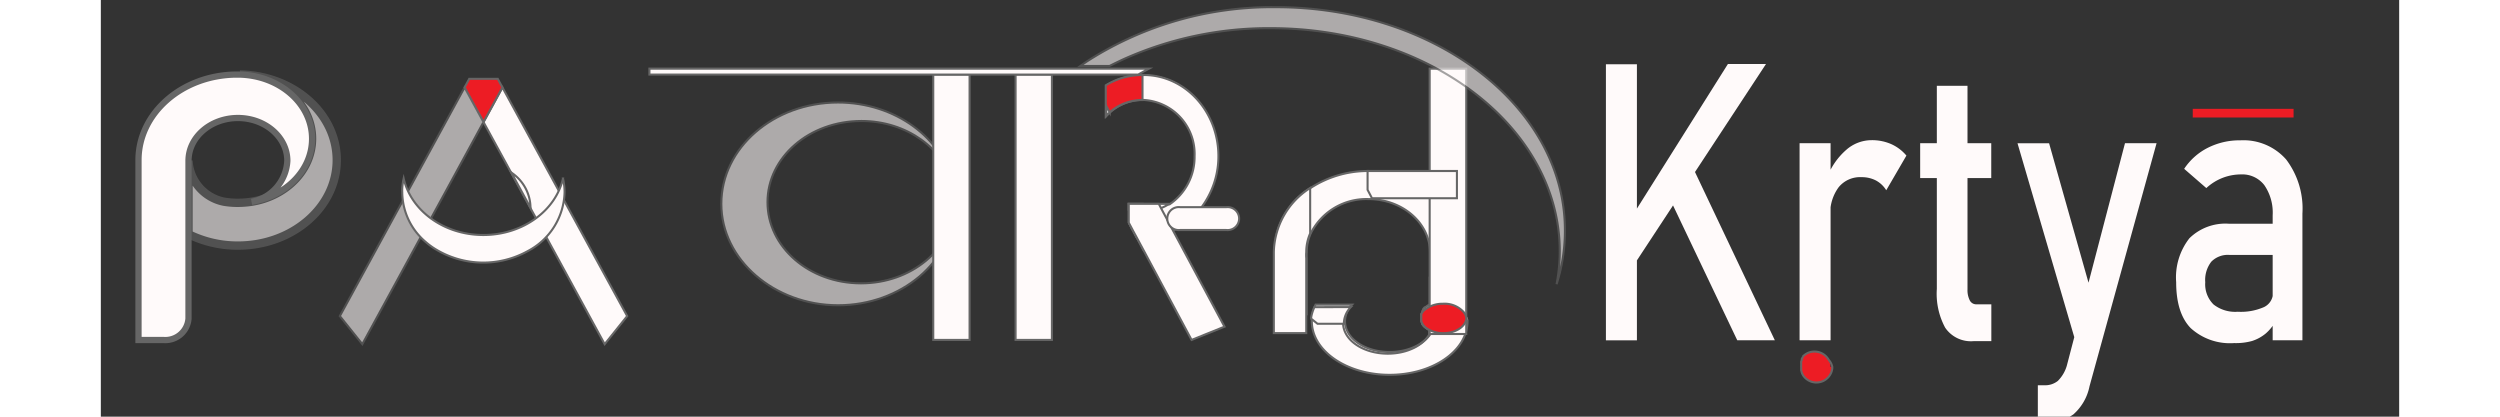<svg
     id="pa-vastukrtya"
     data-name="pa vastukrtya"
     xmlns="http://www.w3.org/2000/svg"
     xmlns:xlink="http://www.w3.org/1999/xlink"
     height="30"
     width="180"
     viewBox="0 39 275.8 50">
      <rect x="0" y="39" width="275.8" height="50" fill="#333333" stroke="none"/>
      <style>
            svg {
                  fill: snow;
            }
      </style>
      <defs>
            <style>
                  .cls-1,
                  .cls-5,
                  .cls-6,
                  .cls-7 {
                        fill: none;
                  }

                  .cls-2 {
                        clip-path: url(#clip-path);
                  }

                  .cls-3 {
                        opacity: 0.6;
                  }

                  .cls-4 {
                        clip-path: url(#clip-path-2);
                  }

                  .cls-5,
                  .cls-6,
                  .cls-7 {
                        stroke: #666666;
                        stroke-miterlimit: 10;
                  }

                  .cls-6 {
                        stroke-width: 0.75px;
                  }

                  .cls-7 {
                        stroke-width: 0.25px;
                  }

                  .cls-8 {
                        fill: #ed1c24;
                  }

                  .cls-9 {
                        clip-path: url(#clip-path-11);
                  }

                  .cls-10 {
                        clip-path: url(#clip-path-18);
                  }

                  .cls-11 {
                        clip-path: url(#clip-path-56);
                  }
            </style>
            <clipPath id="clip-path">
                  <rect class="cls-1" x="-83.73" y="-28.01" width="453.36" height="235.39" />
            </clipPath>
            <clipPath id="clip-path-2">
                  <rect class="cls-1" x="9.46" y="47.03" width="19.91" height="22.36" />
            </clipPath>
            <clipPath id="clip-path-11">
                  <rect class="cls-1" x="28.38" y="48.95" width="17.84" height="31.8" />
            </clipPath>
            <clipPath id="clip-path-18">
                  <rect class="cls-1" x="74.11" y="51.07" width="28.62" height="24.78" />
            </clipPath>
            <clipPath id="clip-path-56">
                  <rect class="cls-1" x="116.8" y="39.62" width="59.17" height="33.54" />
            </clipPath>
      </defs>
      <g class="cls-2">
            <g class="cls-3">
                  <g class="cls-4">
                        <path
                              d="M28.31,58.21c0,5.67-5.31,10.26-11.86,10.26a13.27,13.27,0,0,1-5.93-1.37V58.28a5.29,5.29,0,0,0,4.29,4.93,9.81,9.81,0,0,0,1.64.13,11.11,11.11,0,0,0,1.64-.13c4.13-.66,7.26-3.8,7.26-7.57,0-4.18-3.85-7.58-8.66-7.7,6.44.12,11.62,4.67,11.62,10.27" />
                  </g>
                  <g class="cls-4">
                        <path class="cls-5"
                              d="M28.31,58.21c0,5.67-5.31,10.26-11.86,10.26a13.27,13.27,0,0,1-5.93-1.37V58.28a5.29,5.29,0,0,0,4.29,4.93,9.81,9.81,0,0,0,1.64.13,11.11,11.11,0,0,0,1.64-.13c4.13-.66,7.26-3.8,7.26-7.57,0-4.18-3.85-7.58-8.66-7.7C23.13,48.06,28.31,52.61,28.31,58.21Z" />
                  </g>
            </g>
      </g>
      <g class="cls-2">
            <path
                  d="M25.35,55.65c0,3.77-3.13,6.9-7.26,7.57a5.29,5.29,0,0,0,4.29-4.93c0-2.83-2.66-5.13-5.93-5.13s-5.93,2.3-5.93,5.13V77.23a2.79,2.79,0,0,1-3,2.57h-3V58.21c0-5.6,5.18-10.15,11.62-10.26h.48c4.8.11,8.66,3.52,8.66,7.7" />
      </g>
      <g class="cls-2">
            <path class="cls-6"
                  d="M25.35,55.65c0,3.77-3.13,6.9-7.26,7.57a5.29,5.29,0,0,0,4.29-4.93c0-2.83-2.66-5.13-5.93-5.13s-5.93,2.3-5.93,5.13V77.23a2.79,2.79,0,0,1-3,2.57h-3V58.21c0-5.6,5.18-10.15,11.62-10.26h.48C21.49,48.06,25.35,51.47,25.35,55.65Z" />
      </g>
      <g class="cls-2">
            <polygon
                     points="63.16 76.93 60.46 80.3 53.7 67.9 51.56 63.98 50.48 62 49.26 59.76 45.92 53.65 48.19 49.49 63.16 76.93" />
      </g>
      <g class="cls-2">
            <polygon class="cls-7"
                     points="63.16 76.93 60.46 80.3 53.7 67.9 51.56 63.98 50.48 62 49.26 59.76 45.92 53.65 48.19 49.49 63.16 76.93" />
      </g>
      <g class="cls-2">
            <polygon class="cls-8" points="48.19 49.49 45.92 53.65 43.65 49.49 44.21 48.46 47.63 48.46 48.19 49.49" />
      </g>
      <g class="cls-2">
            <polygon class="cls-7" points="48.19 49.49 45.92 53.65 43.65 49.49 44.21 48.46 47.63 48.46 48.19 49.49" />
      </g>
      <g class="cls-2">
            <g class="cls-3">
                  <g class="cls-9">
                        <polygon
                                 points="45.92 53.65 43.01 58.99 41.48 61.8 39.47 65.48 39.47 65.48 37.96 68.24 31.38 80.3 28.68 76.93 43.65 49.49 45.92 53.65" />
                  </g>
                  <g class="cls-9">
                        <polygon class="cls-7"
                                 points="45.92 53.65 43.01 58.99 41.48 61.8 39.47 65.48 39.47 65.48 37.96 68.24 31.38 80.3 28.68 76.93 43.65 49.49 45.92 53.65" />
                  </g>
            </g>
      </g>
      <g class="cls-2">
            <path d="M51.56,63.93v0l-2.3-4.22a5.13,5.13,0,0,1,2.3,4.17" />
      </g>
      <g class="cls-2">
            <path class="cls-7" d="M51.56,63.93v0l-2.3-4.22A5.13,5.13,0,0,1,51.56,63.93Z" />
      </g>
      <g class="cls-2">
            <path
                  d="M36.17,62.08a3.85,3.85,0,0,1,0-.48,7.8,7.8,0,0,1,.17-1.18c.89,3.87,4.83,6.78,9.56,6.78s8.68-2.92,9.56-6.78a6.54,6.54,0,0,1,.13.75,6.8,6.8,0,0,1,.06.9,8.21,8.21,0,0,1-4.4,7.05,11,11,0,0,1-11.12-.24h0A8.55,8.55,0,0,1,39,68.05a7.89,7.89,0,0,1-2.86-6" />
      </g>
      <g class="cls-2">
            <path class="cls-7"
                  d="M36.17,62.08a3.85,3.85,0,0,1,0-.48,7.8,7.8,0,0,1,.17-1.18c.89,3.87,4.83,6.78,9.56,6.78s8.68-2.92,9.56-6.78a6.54,6.54,0,0,1,.13.75,6.8,6.8,0,0,1,.06.9,8.21,8.21,0,0,1-4.4,7.05,11,11,0,0,1-11.12-.24h0A8.55,8.55,0,0,1,39,68.05,7.89,7.89,0,0,1,36.17,62.08Z" />
      </g>
      <g class="cls-2">
            <g class="cls-3">
                  <g class="cls-10">
                        <path
                              d="M102.46,63.78c-.19,6.58-6.4,11.85-14,11.85s-14-5.44-14-12.17,6.29-12.16,14-12.16c6.91,0,12.65,4.32,13.82,10-1-4.43-5.58-7.78-11-7.78C85,53.52,80,57.88,80,63.26S85,73,91.22,73c6,0,10.94-4.08,11.24-9.21" />
                  </g>
                  <g class="cls-10">
                        <path class="cls-7"
                              d="M102.46,63.78c-.19,6.58-6.4,11.85-14,11.85s-14-5.44-14-12.17,6.29-12.16,14-12.16c6.91,0,12.65,4.32,13.82,10-1-4.43-5.58-7.78-11-7.78C85,53.52,80,57.88,80,63.26S85,73,91.22,73C97.24,73,102.16,68.91,102.46,63.78Z" />
                  </g>
            </g>
      </g>
      <g class="cls-2">
            <path d="M102.47,63.27v.12a11.31,11.31,0,0,0-.07-1.17,7.41,7.41,0,0,1,.07,1.05" />
      </g>
      <g class="cls-2">
            <path class="cls-7" d="M102.47,63.27v.12a11.31,11.31,0,0,0-.07-1.17A7.41,7.41,0,0,1,102.47,63.27Z" />
      </g>
      <g class="cls-2">
            <path
                  d="M163.83,77.34h0a4.29,4.29,0,0,0-.27-1.11,6,6,0,0,0-1.63-2.31,9.09,9.09,0,0,0-2.47-1.54v3.16a2.27,2.27,0,0,0-.45.28l0,0-.08.06h0l-.06,0a.86.86,0,0,0-.13.14l-.06.07,0,.07a.86.86,0,0,0-.1.16.37.37,0,0,0,0,.11s0,0,0,0,0,0,0,0a.75.75,0,0,0,0,.16v0a0,0,0,0,1,0,0,.51.51,0,0,0,0,.13h0a1,1,0,0,0,0,.17.49.49,0,0,0,0,.12.59.59,0,0,0,0,.13.38.38,0,0,0,0,.1,2.09,2.09,0,0,0,.08.23l.09.17h0l.16.21s0,0,0,0,0,0,0,0l.12.12.1.08a2,2,0,0,0,.48.3v.44h.11c-.74,1.43-2.73,2.45-5.06,2.45-3,0-5.36-1.65-5.36-3.68h0a2.9,2.9,0,0,1,.84-2h-4.37a4.48,4.48,0,0,0-.39,1.24,4.56,4.56,0,0,0-.06.75c0,3.55,4.18,6.43,9.34,6.43,4.54,0,8.33-2.23,9.17-5.19a4.7,4.7,0,0,0,.17-1.24c0-.18,0-.35,0-.51" />
      </g>
      <g class="cls-2">
            <path class="cls-7"
                  d="M163.83,77.34h0a4.29,4.29,0,0,0-.27-1.11,6,6,0,0,0-1.63-2.31,9.09,9.09,0,0,0-2.47-1.54v3.16a2.27,2.27,0,0,0-.45.28l0,0-.08.06h0l-.06,0a.86.86,0,0,0-.13.14l-.06.07,0,.07a.86.86,0,0,0-.1.16.37.37,0,0,0,0,.11s0,0,0,0,0,0,0,0a.75.75,0,0,0,0,.16v0a0,0,0,0,1,0,0,.51.51,0,0,0,0,.13h0a1,1,0,0,0,0,.17.49.49,0,0,0,0,.12.59.59,0,0,0,0,.13.38.38,0,0,0,0,.1,2.09,2.09,0,0,0,.08.23l.09.17h0l.16.21s0,0,0,0,0,0,0,0l.12.12.1.08a2,2,0,0,0,.48.3v.44h.11c-.74,1.43-2.73,2.45-5.06,2.45-3,0-5.36-1.65-5.36-3.68h0a2.9,2.9,0,0,1,.84-2h-4.37a4.48,4.48,0,0,0-.39,1.24,4.56,4.56,0,0,0-.06.75c0,3.55,4.18,6.43,9.34,6.43,4.54,0,8.33-2.23,9.17-5.19a4.7,4.7,0,0,0,.17-1.24C163.85,77.67,163.84,77.5,163.83,77.34Z" />
      </g>
      <g class="cls-2">
            <path class="cls-7"
                  d="M158.53,77.84a1.46,1.46,0,0,0,.16.21l0,0s0,0,0,0l.12.12a.39.39,0,0,0,.1.08,2.8,2.8,0,0,0,.48.3v.44h.11c-.74,1.43-2.73,2.45-5.06,2.45-3,0-5.36-1.65-5.37-3.68" />
      </g>
      <g class="cls-2">
            <path
                  d="M159.87,77.83h0a2.76,2.76,0,0,1-.16.91,2.41,2.41,0,0,1-.15.33h-.1v-.44a2.8,2.8,0,0,1-.48-.3l-.1-.08-.12-.12s0,0,0,0l0,0a1.37,1.37,0,0,1-.15-.21,0,0,0,0,0,0,0,.7.7,0,0,1-.09-.17,1.55,1.55,0,0,1-.08-.23l0-.1s0-.09,0-.13,0-.08,0-.12a.91.91,0,0,1,0-.17h0s0-.09,0-.13a0,0,0,0,1,0,0s0,0,0,0a1.42,1.42,0,0,1,0-.16s0,0,0,0,0,0,0,0a.3.3,0,0,1,.06-.11,1.4,1.4,0,0,1,.1-.16l.05-.07.06-.07.13-.14.06,0h0l.07-.06,0,0,0,0a2.83,2.83,0,0,1,.42.56l.07.12a2.71,2.71,0,0,1,.35,1.31" />
      </g>
      <g class="cls-2">
            <path class="cls-7"
                  d="M159.87,77.83h0a2.76,2.76,0,0,1-.16.91,2.41,2.41,0,0,1-.15.33h-.1v-.44a2.8,2.8,0,0,1-.48-.3l-.1-.08-.12-.12s0,0,0,0l0,0a1.37,1.37,0,0,1-.15-.21,0,0,0,0,0,0,0,.7.7,0,0,1-.09-.17,1.55,1.55,0,0,1-.08-.23l0-.1s0-.09,0-.13,0-.08,0-.12a.91.91,0,0,1,0-.17h0s0-.09,0-.13a0,0,0,0,1,0,0s0,0,0,0a1.42,1.42,0,0,1,0-.16s0,0,0,0,0,0,0,0a.3.3,0,0,1,.06-.11,1.4,1.4,0,0,1,.1-.16l.05-.07.06-.07.13-.14.06,0h0l.07-.06,0,0,0,0a2.83,2.83,0,0,1,.42.56l.07.12A2.71,2.71,0,0,1,159.87,77.83Z" />
      </g>
      <g class="cls-2">
            <path
                  d="M160.38,62.71a9.73,9.73,0,0,0-.92-.78,12.61,12.61,0,0,0-14.29-.37,9,9,0,0,0-.47,15.07V70h0a5.52,5.52,0,0,1,0-.71,5.58,5.58,0,0,1,.51-2.33,7.47,7.47,0,0,1,6.89-4.07c4.09,0,7.4,2.87,7.4,6.4v7.33l.07-.06a8.7,8.7,0,0,0,.8-.68s0,0,.05,0c.21-.2.41-.41.6-.62a9.67,9.67,0,0,0,.95-1.26,8.68,8.68,0,0,0,1.38-4.67,9,9,0,0,0-2.92-6.54" />
      </g>
      <g class="cls-2">
            <path class="cls-7"
                  d="M160.38,62.71a9.73,9.73,0,0,0-.92-.78,12.61,12.61,0,0,0-14.29-.37,9,9,0,0,0-.47,15.07V70h0a5.52,5.52,0,0,1,0-.71,5.58,5.58,0,0,1,.51-2.33,7.47,7.47,0,0,1,6.89-4.07c4.09,0,7.4,2.87,7.4,6.4v7.33l.07-.06a8.7,8.7,0,0,0,.8-.68s0,0,.05,0c.21-.2.41-.41.6-.62a9.67,9.67,0,0,0,.95-1.26,8.68,8.68,0,0,0,1.38-4.67A9,9,0,0,0,160.38,62.71Z" />
      </g>
      <g class="cls-2">
            <path
                  d="M125.13,48H125a8.34,8.34,0,0,0-4.36,1.3v3.64c.13-.14.27-.28.41-.41a5.9,5.9,0,0,1,4-1.54,6.49,6.49,0,0,1,6.2,6.75,6.88,6.88,0,0,1-3,5.78h-4.86v2.26l.53,1,.35.66a6.51,6.51,0,0,0,.77,0h.12a8.37,8.37,0,0,0,3.35-.7l.17-.08a9.16,9.16,0,0,0,3.68-3.18,10.23,10.23,0,0,0,1.75-5.78c0-5.38-4-9.74-8.94-9.74" />
      </g>
      <g class="cls-2">
            <path class="cls-7"
                  d="M125.13,48H125a8.34,8.34,0,0,0-4.36,1.3v3.64c.13-.14.27-.28.41-.41a5.9,5.9,0,0,1,4-1.54,6.49,6.49,0,0,1,6.2,6.75,6.88,6.88,0,0,1-3,5.78h-4.86v2.26l.53,1,.35.66a6.51,6.51,0,0,0,.77,0h.12a8.37,8.37,0,0,0,3.35-.7l.17-.08a9.16,9.16,0,0,0,3.68-3.18,10.23,10.23,0,0,0,1.75-5.78C134.08,52.31,130.07,48,125.13,48Z" />
      </g>
      <g class="cls-2">
            <path d="M128.21,63.46a5.42,5.42,0,0,1-1,.52,5.67,5.67,0,0,1-3.88.2v-.72Z" />
      </g>
      <g class="cls-2">
            <path class="cls-7" d="M128.21,63.46a5.42,5.42,0,0,1-1,.52,5.67,5.67,0,0,1-3.88.2v-.72Z" />
      </g>
      <g class="cls-2">
            <rect x="99.89" y="47.95" width="4.36" height="31.84" />
      </g>
      <g class="cls-2">
            <rect class="cls-7" x="99.89" y="47.95" width="4.36" height="31.84" />
      </g>
      <g class="cls-2">
            <rect x="109.77" y="47.95" width="4.36" height="31.84" />
      </g>
      <g class="cls-2">
            <rect class="cls-7" x="109.77" y="47.95" width="4.36" height="31.84" />
      </g>
      <g class="cls-2">
            <path
                  d="M145.16,66.92a5.59,5.59,0,0,0-.51,2.34,4.17,4.17,0,0,0,0,.71h0v9h-3.89V69.26a9.34,9.34,0,0,1,4.36-7.7v5.36Z" />
      </g>
      <g class="cls-2">
            <path class="cls-7"
                  d="M145.16,66.92a5.59,5.59,0,0,0-.51,2.34,4.17,4.17,0,0,0,0,.71h0v9h-3.89V69.26a9.34,9.34,0,0,1,4.36-7.7v5.36Z" />
      </g>
      <g class="cls-2">
            <rect x="159.46" y="47.24" width="4.39" height="31.84" />
      </g>
      <g class="cls-2">
            <rect class="cls-7" x="159.46" y="47.24" width="4.39" height="31.84" />
      </g>
      <g class="cls-2">
            <path class="cls-8" d="M125,48v3a5.9,5.9,0,0,0-4,1.54c-.14.13-.28.26-.41.4V49.24A8.4,8.4,0,0,1,125,48" />
      </g>
      <g class="cls-2">
            <path class="cls-7" d="M125,48v3a5.9,5.9,0,0,0-4,1.54c-.14.13-.28.26-.41.4V49.24A8.4,8.4,0,0,1,125,48Z" />
      </g>
      <g class="cls-2">
            <polygon
                     points="125.01 63.46 125.01 68.81 124.24 67.38 123.89 66.72 123.35 65.72 123.35 63.46 125.01 63.46" />
      </g>
      <g class="cls-2">
            <polygon class="cls-7"
                     points="125.01 63.46 125.01 68.81 124.24 67.38 123.89 66.72 123.35 65.72 123.35 63.46 125.01 63.46" />
      </g>
      <g class="cls-2">
            <path d="M150,75.85a2.92,2.92,0,0,0-.84,2H146l-.76-.61v-.14a4.58,4.58,0,0,1,.39-1.24Z" />
      </g>
      <g class="cls-2">
            <path class="cls-7" d="M150,75.85a2.92,2.92,0,0,0-.84,2H146l-.76-.61v-.14a4.58,4.58,0,0,1,.39-1.24Z" />
      </g>
      <g class="cls-2">
            <polygon points="162.73 59.52 162.73 62.79 152.54 62.79 152.01 61.78 152.01 59.52 162.73 59.52" />
      </g>
      <g class="cls-2">
            <polygon class="cls-7"
                     points="162.73 59.52 162.73 62.79 152.54 62.79 152.01 61.78 152.01 59.52 162.73 59.52" />
      </g>
      <g class="cls-2">
            <path d="M120.65,51.71l.41.77a5.29,5.29,0,0,0-.41.41Z" />
      </g>
      <g class="cls-2">
            <path class="cls-7" d="M120.65,51.71l.41.77a5.29,5.29,0,0,0-.41.41Z" />
      </g>
      <g class="cls-2">
            <polygon
                     points="134.84 78.2 130.89 79.79 125.01 68.81 124.24 67.38 123.88 66.72 123.35 65.72 123.35 63.46 126.95 63.46 127.23 63.99 128.65 66.64 128.69 66.72 134.84 78.2" />
      </g>
      <g class="cls-2">
            <polygon class="cls-7"
                     points="134.84 78.2 130.89 79.79 125.01 68.81 124.24 67.38 123.88 66.72 123.35 65.72 123.35 63.46 126.95 63.46 127.23 63.99 128.65 66.64 128.69 66.72 134.84 78.2" />
      </g>
      <g class="cls-2">
            <path class="cls-8"
                  d="M163.85,77.08a1,1,0,0,1,0,.25h0c-.18.93-1.34,1.65-2.75,1.65a3.75,3.75,0,0,1-1.37-.25l-.25-.11a2.8,2.8,0,0,1-.48-.3l-.1-.08-.12-.12,0,0,0,0a1.37,1.37,0,0,1-.15-.21,0,0,0,0,0,0,0,.56.56,0,0,1-.09-.17,1.55,1.55,0,0,1-.08-.23l0-.1s0-.08,0-.13,0-.08,0-.12a.91.91,0,0,1,0-.17h0s0-.09,0-.13a0,0,0,0,1,0,0s0,0,0,0a1.42,1.42,0,0,1,0-.16s0,0,0,0h0a.3.3,0,0,1,.06-.11,1.4,1.4,0,0,1,.1-.16l.05-.07.06-.07.13-.14.06,0h0l.07-.06,0,0a2.6,2.6,0,0,1,.45-.28,3.48,3.48,0,0,1,1.52-.36h.1a3.08,3.08,0,0,1,2.48,1,1.38,1.38,0,0,1,.31.86" />
      </g>
      <g class="cls-2">
            <path class="cls-7"
                  d="M163.85,77.08a1,1,0,0,1,0,.25h0c-.18.93-1.34,1.65-2.75,1.65a3.75,3.75,0,0,1-1.37-.25l-.25-.11a2.8,2.8,0,0,1-.48-.3l-.1-.08-.12-.12,0,0,0,0a1.37,1.37,0,0,1-.15-.21,0,0,0,0,0,0,0,.56.56,0,0,1-.09-.17,1.55,1.55,0,0,1-.08-.23l0-.1s0-.08,0-.13,0-.08,0-.12a.91.91,0,0,1,0-.17h0s0-.09,0-.13a0,0,0,0,1,0,0s0,0,0,0a1.42,1.42,0,0,1,0-.16s0,0,0,0h0a.3.3,0,0,1,.06-.11,1.4,1.4,0,0,1,.1-.16l.05-.07.06-.07.13-.14.06,0h0l.07-.06,0,0a2.6,2.6,0,0,1,.45-.28,3.48,3.48,0,0,1,1.52-.36h.1a3.08,3.08,0,0,1,2.48,1A1.38,1.38,0,0,1,163.85,77.08Z" />
      </g>
      <g class="cls-2">
            <g class="cls-3">
                  <g class="cls-11">
                        <path
                              d="M174.69,73.1a20.74,20.74,0,0,0,.38-3.95c0-14.79-15.53-26.77-34.69-26.77a42.49,42.49,0,0,0-17.67,3.73c-.56.26-1.12.53-1.67.81h-3.5q.58-.42,1.2-.81A41.17,41.17,0,0,1,141,39.86c19.16,0,34.69,12,34.69,26.78a20.94,20.94,0,0,1-1,6.46" />
                  </g>
                  <g class="cls-11">
                        <path class="cls-7"
                              d="M174.69,73.1a20.74,20.74,0,0,0,.38-3.95c0-14.79-15.53-26.77-34.69-26.77a42.49,42.49,0,0,0-17.67,3.73c-.56.26-1.12.53-1.67.81h-3.5q.58-.42,1.2-.81A41.17,41.17,0,0,1,141,39.86c19.16,0,34.69,12,34.69,26.78A20.94,20.94,0,0,1,174.69,73.1Z" />
                  </g>
            </g>
      </g>
      <g class="cls-2">
            <path d="M125.78,47.24c-.44.23-.88.46-1.3.71H65.83v-.71Z" />
      </g>
      <g class="cls-2">
            <path class="cls-7" d="M125.78,47.24c-.44.23-.88.46-1.3.71H65.83v-.71Z" />
      </g>
      <path
            d="M180.61,79.83V46.71h3.72V79.84h-3.72ZM183,72.27l.55-7,11.7-18.59h4.57Zm13.37,7.56-8.42-17.68,2.93-3.39,10,21.07Z" />
      <path
            d="M203.85,79.83V56.18h3.72V79.83Zm10.4-18A3.3,3.3,0,0,0,213,60.65a3.71,3.71,0,0,0-1.73-.39,3.31,3.31,0,0,0-2.74,1.22,5.27,5.27,0,0,0-1,3.38l-.38-4.56A8.31,8.31,0,0,1,209.43,57a4.62,4.62,0,0,1,3.07-1.18,5.72,5.72,0,0,1,2.34.47,5.1,5.1,0,0,1,1.83,1.38Z" />
      <path
            d="M218.32,60.37V56.18h8.53v4.19Zm6.38,19.57a3.73,3.73,0,0,1-3.38-1.62,8.56,8.56,0,0,1-1-4.65V49.3H224V73.72a2.71,2.71,0,0,0,.27,1.32.87.87,0,0,0,.8.48h1.79v4.42Z" />
      <path
            d="M237.49,81.77,230,56.19h3.79l5.81,20.55Zm5.41-25.59h3.79l-8.05,29.18a6.06,6.06,0,0,1-1.95,3.38,5.77,5.77,0,0,1-3.5,1h-.75V85.23h.75a2.45,2.45,0,0,0,1.65-.52,4.27,4.27,0,0,0,1.07-1.8Z" />
      <path
            d="M256,80.17a7,7,0,0,1-5.22-1.8q-1.74-1.8-1.74-5.51a7.6,7.6,0,0,1,1.59-5.27,6.17,6.17,0,0,1,4.78-1.74h5.38l.25,3.74h-5.61a2.78,2.78,0,0,0-2.17.81,3.57,3.57,0,0,0-.73,2.47,3.4,3.4,0,0,0,1,2.67,4.21,4.21,0,0,0,2.9.87,6.87,6.87,0,0,0,3.17-.57,1.9,1.9,0,0,0,1.06-1.78l.38,3.33A5.12,5.12,0,0,1,259.81,79a4.87,4.87,0,0,1-1.67.92A7.29,7.29,0,0,1,256,80.17Zm4.62-.34v-15a5.8,5.8,0,0,0-1-3.61,3.34,3.34,0,0,0-2.82-1.29,6.11,6.11,0,0,0-4.14,1.64L250,59.26a7.4,7.4,0,0,1,2.83-2.52,8.43,8.43,0,0,1,3.91-.9,6.82,6.82,0,0,1,5.5,2.3,9.75,9.75,0,0,1,1.95,6.49v15.2Z" />
      <g class="cls-2">
            <path class="cls-8"
                  d="M207.77,83a2,2,0,0,1,0,.25h0a1.92,1.92,0,0,1-1.9,1.65,1.9,1.9,0,0,1-.95-.25l-.17-.11a1.9,1.9,0,0,1-.33-.3l-.07-.08-.08-.12,0,0,0,0a2.12,2.12,0,0,1-.11-.21h0a.85.85,0,0,1-.06-.17l-.06-.23s0-.07,0-.1,0-.08,0-.13V83a.91.91,0,0,1,0-.17h0s0-.09,0-.13v-.05a1.24,1.24,0,0,1,0-.16s0,0,0,0h0a.49.49,0,0,1,0-.11,1.11,1.11,0,0,1,.07-.16.25.25,0,0,1,0-.07l0-.07.09-.14,0-.05h0l0-.06,0,0a1.64,1.64,0,0,1,.31-.28,1.85,1.85,0,0,1,1.05-.36h.07a1.94,1.94,0,0,1,1.72,1,1.79,1.79,0,0,1,.21.86" />
      </g>
      <g class="cls-2">
            <path class="cls-7"
                  d="M207.77,83a2,2,0,0,1,0,.25h0a1.92,1.92,0,0,1-1.9,1.65,1.9,1.9,0,0,1-.95-.25l-.17-.11a1.9,1.9,0,0,1-.33-.3l-.07-.08-.08-.12,0,0,0,0a2.12,2.12,0,0,1-.11-.21h0a.85.85,0,0,1-.06-.17l-.06-.23s0-.07,0-.1,0-.08,0-.13V83a.91.91,0,0,1,0-.17h0s0-.09,0-.13v-.05a1.24,1.24,0,0,1,0-.16s0,0,0,0h0a.49.49,0,0,1,0-.11,1.11,1.11,0,0,1,.07-.16.25.25,0,0,1,0-.07l0-.07.09-.14,0-.05h0l0-.06,0,0a1.64,1.64,0,0,1,.31-.28,1.85,1.85,0,0,1,1.05-.36h.07a1.94,1.94,0,0,1,1.72,1A1.79,1.79,0,0,1,207.77,83Z" />
      </g>
      <g class="cls-2">
            <rect class="cls-8" x="251.03" y="52.06" width="12.1" height="1.04" />
      </g>
      <g class="cls-2">
            <path d="M135.05,66.6h-5.53a1.38,1.38,0,1,1,0-2.74h5.53a1.38,1.38,0,1,1,0,2.74" />
      </g>
      <g class="cls-2">
            <path class="cls-7" d="M135.05,66.6h-5.53a1.38,1.38,0,1,1,0-2.74h5.53a1.38,1.38,0,1,1,0,2.74Z" />
      </g>
      <path class="cls-8" d="M12.73,94.83v11.52H10.86V94.83Z" />
      <path
            d="M15.84,106.35V98.13h1.87v8.22Zm5.76,0v-5a1.73,1.73,0,0,0-.52-1.35,2.07,2.07,0,0,0-1.47-.48,2.12,2.12,0,0,0-1.41.42,1.46,1.46,0,0,0-.5,1.18l-.19-1.58A3.07,3.07,0,0,1,20.23,98a3.14,3.14,0,0,1,2.39.88,3.44,3.44,0,0,1,.85,2.48v5H21.6Z" />
      <path
            d="M26.31,106.35V98.13h1.87v8.22Zm5.77,0v-5a1.73,1.73,0,0,0-.52-1.35,2.07,2.07,0,0,0-1.47-.48,2.12,2.12,0,0,0-1.41.42,1.46,1.46,0,0,0-.5,1.18L28,99.56A3.07,3.07,0,0,1,30.71,98a3.14,3.14,0,0,1,2.39.88,3.44,3.44,0,0,1,.85,2.48v5H32.08Z" />
      <path
            d="M40.42,106.46a4.11,4.11,0,0,1-2.89-.94,3.43,3.43,0,0,1-1-2.64v-1.34a3.3,3.3,0,0,1,1-2.61A4.15,4.15,0,0,1,40.42,98a4.13,4.13,0,0,1,2.89.93,3.36,3.36,0,0,1,1,2.61v1.36a3.37,3.37,0,0,1-1,2.63A4.13,4.13,0,0,1,40.42,106.46Zm0-1.53a2.1,2.1,0,0,0,1.52-.53,2,2,0,0,0,.54-1.49v-1.36a2,2,0,0,0-.54-1.48,2.47,2.47,0,0,0-3,0,2,2,0,0,0-.54,1.48v1.36a2,2,0,0,0,.54,1.49A2.09,2.09,0,0,0,40.42,104.93Z" />
      <path d="M49.91,104l2.33-5.87h1.95l-3.57,8.22H49.2l-3.57-8.22h1.95Z" />
      <path
            d="M59.05,106.46a4.46,4.46,0,0,1-2.62-.63,2.21,2.21,0,0,1-.87-1.92,2.15,2.15,0,0,1,.8-1.83,4,4,0,0,1,2.4-.61h2.7l.13,1.3H58.77a1.75,1.75,0,0,0-1.09.28,1,1,0,0,0-.37.86,1,1,0,0,0,.49.93,2.82,2.82,0,0,0,1.46.3,4.83,4.83,0,0,0,1.59-.2c.35-.13.53-.34.53-.62l.19,1.16A2.29,2.29,0,0,1,61,106a2.88,2.88,0,0,1-.84.32A5,5,0,0,1,59.05,106.46Zm2.33-.11v-5.21a1.58,1.58,0,0,0-.5-1.25,2,2,0,0,0-1.41-.45,4.11,4.11,0,0,0-1.1.15,3.76,3.76,0,0,0-1,.42L56,99.2a3.54,3.54,0,0,1,1.42-.88,5.8,5.8,0,0,1,2-.31,4.26,4.26,0,0,1,2.76.8,2.76,2.76,0,0,1,1,2.26v5.28Z" />
      <path
            d="M65.26,99.58V98.12h4.28v1.46Zm3.21,6.81a1.94,1.94,0,0,1-2.23-2.18V95.73h1.87v8.49a.7.7,0,0,0,.14.46.5.5,0,0,0,.4.17h.9v1.54Z" />
      <path d="M72.11,96.44V94.82H74v1.62Zm0,9.91V98.13H74v8.22Z" />
      <path
            d="M80.46,106.46a4.11,4.11,0,0,1-2.89-.94,3.43,3.43,0,0,1-1-2.64v-1.34a3.3,3.3,0,0,1,1-2.61,5,5,0,0,1,5.78,0,3.36,3.36,0,0,1,1,2.61v1.36a3.37,3.37,0,0,1-1,2.63A4.15,4.15,0,0,1,80.46,106.46Zm0-1.53A2.1,2.1,0,0,0,82,104.4a2,2,0,0,0,.54-1.49v-1.36a2,2,0,0,0-.54-1.48,2.47,2.47,0,0,0-3,0,2,2,0,0,0-.54,1.48v1.36A2,2,0,0,0,79,104.4,2.07,2.07,0,0,0,80.46,104.93Z" />
      <path
            d="M87,106.35V98.13H88.9v8.22Zm5.77,0v-5a1.73,1.73,0,0,0-.52-1.35,2.07,2.07,0,0,0-1.47-.48,2.12,2.12,0,0,0-1.41.42,1.46,1.46,0,0,0-.5,1.18l-.19-1.58A3.07,3.07,0,0,1,91.43,98a3.14,3.14,0,0,1,2.39.88,3.44,3.44,0,0,1,.85,2.48v5H92.8Z" />
      <path d="M97.18,109v-4.33h2v2.57Z" />
      <path class="cls-8"
            d="M111.34,106.46a5.25,5.25,0,0,1-2.44-.54,3.92,3.92,0,0,1-1.62-1.5,4.37,4.37,0,0,1-.58-2.26V99a4.31,4.31,0,0,1,.58-2.27,3.86,3.86,0,0,1,1.62-1.5,5.38,5.38,0,0,1,2.44-.53,5,5,0,0,1,2.11.43,4.36,4.36,0,0,1,1.6,1.2,4.09,4.09,0,0,1,.87,1.8H114a2.47,2.47,0,0,0-.58-1,2.91,2.91,0,0,0-1-.65,3,3,0,0,0-1.14-.23,2.64,2.64,0,0,0-2,.75,2.68,2.68,0,0,0-.75,2v3.16a2.56,2.56,0,0,0,2.72,2.71,3.12,3.12,0,0,0,1.64-.47,2.31,2.31,0,0,0,1-1.37h1.91a4.11,4.11,0,0,1-.88,1.8,4.56,4.56,0,0,1-1.6,1.2A4.91,4.91,0,0,1,111.34,106.46Z" />
      <path
            d="M118.41,106.35V98.13h1.87v8.22Zm5.22-6.28a1.66,1.66,0,0,0-.62-.4,2.57,2.57,0,0,0-.87-.13,2.07,2.07,0,0,0-1.38.42,1.46,1.46,0,0,0-.49,1.18l-.19-1.58a3.09,3.09,0,0,1,1.13-1.14,3,3,0,0,1,1.54-.41,4,4,0,0,1,1.18.16,2.78,2.78,0,0,1,.92.48Z" />
      <path
            d="M130.13,106.46a4.53,4.53,0,0,1-3.08-1,3.43,3.43,0,0,1-1.09-2.72v-.93A3.74,3.74,0,0,1,127,99a4.09,4.09,0,0,1,3-1,3.48,3.48,0,0,1,2.78,1.14,4.73,4.73,0,0,1,1,3.2v.54h-6.41v-1.3h4.63a2.52,2.52,0,0,0-.6-1.56,1.79,1.79,0,0,0-1.39-.56,2.19,2.19,0,0,0-1.64.6,2.34,2.34,0,0,0-.59,1.7v1a2,2,0,0,0,.63,1.57,2.63,2.63,0,0,0,1.76.55,3.45,3.45,0,0,0,1.13-.2,3.6,3.6,0,0,0,1-.55l1.23,1.06a5.52,5.52,0,0,1-1.58.91A4.91,4.91,0,0,1,130.13,106.46Z" />
      <path
            d="M139.33,106.46a4.46,4.46,0,0,1-2.62-.63,2.21,2.21,0,0,1-.87-1.92,2.15,2.15,0,0,1,.8-1.83,4,4,0,0,1,2.4-.61h2.7l.13,1.3h-2.82a1.77,1.77,0,0,0-1.09.28,1.15,1.15,0,0,0,.12,1.79,2.82,2.82,0,0,0,1.46.3,4.83,4.83,0,0,0,1.59-.2c.35-.13.53-.34.53-.62l.19,1.16a2.29,2.29,0,0,1-.61.55,2.62,2.62,0,0,1-.84.32A5,5,0,0,1,139.33,106.46Zm2.32-.11v-5.21a1.58,1.58,0,0,0-.5-1.25,2,2,0,0,0-1.41-.45,4.11,4.11,0,0,0-1.1.15,3.56,3.56,0,0,0-1,.42l-1.36-.81a3.54,3.54,0,0,1,1.42-.88,5.8,5.8,0,0,1,2-.31,4.26,4.26,0,0,1,2.76.8,2.76,2.76,0,0,1,1,2.26v5.28Z" />
      <path
            d="M145.54,99.58V98.12h4.28v1.46Zm3.2,6.81a1.94,1.94,0,0,1-2.23-2.18V95.73h1.87v8.49a.7.7,0,0,0,.14.46.5.5,0,0,0,.4.17h.9v1.54Z" />
      <path d="M152.38,96.44V94.82h1.87v1.62Zm0,9.91V98.13h1.87v8.22Z" />
      <path
            d="M160.73,106.46a4.09,4.09,0,0,1-2.89-.94,3.43,3.43,0,0,1-1-2.64v-1.34a3.3,3.3,0,0,1,1-2.61,5,5,0,0,1,5.78,0,3.36,3.36,0,0,1,1,2.61v1.36a3.37,3.37,0,0,1-1,2.63A4.13,4.13,0,0,1,160.73,106.46Zm0-1.53a2.06,2.06,0,0,0,1.51-.53,2,2,0,0,0,.54-1.49v-1.36a2,2,0,0,0-.54-1.48,2.45,2.45,0,0,0-3,0,2,2,0,0,0-.54,1.48v1.36a2,2,0,0,0,.54,1.49A2.07,2.07,0,0,0,160.73,104.93Z" />
      <path
            d="M167.3,106.35V98.13h1.87v8.22Zm5.77,0v-5a1.73,1.73,0,0,0-.52-1.35,2.07,2.07,0,0,0-1.47-.48,2.12,2.12,0,0,0-1.41.42,1.46,1.46,0,0,0-.5,1.18L169,99.56A3.07,3.07,0,0,1,171.7,98a3.14,3.14,0,0,1,2.39.88,3.44,3.44,0,0,1,.85,2.48v5h-1.87Z" />
      <path
            d="M186.74,101.28a2.77,2.77,0,0,0-1.76.49,1.66,1.66,0,0,0-.63,1.39,1.61,1.61,0,0,0,.66,1.37,3.08,3.08,0,0,0,1.87.49,3.24,3.24,0,0,0,2.68-1.18,5.22,5.22,0,0,0,.95-3.33h1.78a6.9,6.9,0,0,1-.69,3.22,4.7,4.7,0,0,1-2,2,6.54,6.54,0,0,1-3.15.7,4.45,4.45,0,0,1-2.91-.86,3.36,3.36,0,0,1-.13-4.71,4,4,0,0,1,2.53-1Zm4.18,5.07-5.07-4.58a7.14,7.14,0,0,1-1.48-1.83,4.14,4.14,0,0,1-.54-2,3,3,0,0,1,.93-2.34,3.85,3.85,0,0,1,2.64-.83,3.91,3.91,0,0,1,2.62.8,2.8,2.8,0,0,1,.93,2.25V98h-1.87v-.16a1.39,1.39,0,0,0-.44-1.09,1.82,1.82,0,0,0-1.25-.38,1.73,1.73,0,0,0-1.25.42,1.53,1.53,0,0,0-.45,1.18,3.09,3.09,0,0,0,.39,1.44,5.11,5.11,0,0,0,1.11,1.4l6.09,5.6h-2.36Z" />
      <path class="cls-8"
            d="M200.22,106.35V94.83h1.87v11.52Zm1.26,0v-1.54h3a3.52,3.52,0,0,0,2.28-.66,2.27,2.27,0,0,0,.81-1.87V98.89a2.3,2.3,0,0,0-.81-1.87,3.52,3.52,0,0,0-2.28-.66h-3V94.82h3a5.77,5.77,0,0,1,3.74,1.08,3.72,3.72,0,0,1,1.32,3v3.26a4,4,0,0,1-.6,2.23,3.69,3.69,0,0,1-1.73,1.41,6.87,6.87,0,0,1-2.75.49h-2.94Z" />
      <path
            d="M216.23,106.46a4.53,4.53,0,0,1-3.08-1,3.43,3.43,0,0,1-1.09-2.72v-.93A3.74,3.74,0,0,1,213.11,99a4.09,4.09,0,0,1,2.95-1,3.48,3.48,0,0,1,2.78,1.14,4.73,4.73,0,0,1,1,3.2v.54h-6.41v-1.3H218a2.46,2.46,0,0,0-.6-1.56,1.82,1.82,0,0,0-1.39-.56,2.19,2.19,0,0,0-1.64.6,2.34,2.34,0,0,0-.59,1.7v1a2,2,0,0,0,.63,1.57,2.58,2.58,0,0,0,1.76.55,3.45,3.45,0,0,0,1.13-.2,3.34,3.34,0,0,0,1-.55l1.23,1.06a5.52,5.52,0,0,1-1.58.91A4.91,4.91,0,0,1,216.23,106.46Z" />
      <path
            d="M225.75,106.46a7.77,7.77,0,0,1-2.29-.32,5.57,5.57,0,0,1-1.84-1l1.11-1.18a6.8,6.8,0,0,0,1.53.76,4.63,4.63,0,0,0,1.5.25,3.59,3.59,0,0,0,1.66-.3,1,1,0,0,0,.55-.89.67.67,0,0,0-.37-.65,2.69,2.69,0,0,0-1-.25l-1.29-.1c-.38,0-.77-.07-1.14-.12a4.19,4.19,0,0,1-1-.3,1.75,1.75,0,0,1-.75-.65,2.06,2.06,0,0,1-.28-1.15,2.26,2.26,0,0,1,.92-2,4.85,4.85,0,0,1,2.76-.65,8.12,8.12,0,0,1,2.08.26,6.31,6.31,0,0,1,1.8.8l-1.13,1.18a6.73,6.73,0,0,0-1.41-.59,5,5,0,0,0-1.35-.2,2.87,2.87,0,0,0-1.43.28.92.92,0,0,0-.48.84.54.54,0,0,0,.33.53,2.64,2.64,0,0,0,.87.21l1.16.09q.6,0,1.2.12a4,4,0,0,1,1.12.32,1.93,1.93,0,0,1,.82.7,2.27,2.27,0,0,1,.31,1.28,2.22,2.22,0,0,1-1,2A5.12,5.12,0,0,1,225.75,106.46Z" />
      <path d="M232.11,96.44V94.82H234v1.62Zm0,9.91V98.13H234v8.22Z" />
      <path
            d="M239.83,106.49a3.22,3.22,0,0,1-2.43-.88,3.39,3.39,0,0,1-.86-2.47v-1.81a3.45,3.45,0,0,1,.84-2.48,3.12,3.12,0,0,1,2.36-.88,3.19,3.19,0,0,1,1.54.38,3,3,0,0,1,1.13,1.07l-.19,1.68a1.66,1.66,0,0,0-.22-.89,1.42,1.42,0,0,0-.64-.57,2.4,2.4,0,0,0-1-.19,2,2,0,0,0-1.43.5,1.87,1.87,0,0,0-.51,1.4v1.79a1.8,1.8,0,0,0,.51,1.38,2,2,0,0,0,1.43.49,2.36,2.36,0,0,0,1-.2,1.44,1.44,0,0,0,.64-.58,1.75,1.75,0,0,0,.22-.91l.13,1.74a2.55,2.55,0,0,1-.88,1A2.82,2.82,0,0,1,239.83,106.49Zm.17,3.2a5.09,5.09,0,0,1-1.92-.34,3,3,0,0,1-1.31-1l1.26-1a2.57,2.57,0,0,0,.87.67,2.43,2.43,0,0,0,1.07.24,2.46,2.46,0,0,0,1.66-.51,1.82,1.82,0,0,0,.59-1.45V98.13h1.87v8a3.36,3.36,0,0,1-1.07,2.65A4.4,4.4,0,0,1,240,109.69Z" />
      <path
            d="M246.92,106.35V98.13h1.87v8.22Zm5.77,0v-5a1.73,1.73,0,0,0-.52-1.35,2.07,2.07,0,0,0-1.47-.48,2.12,2.12,0,0,0-1.41.42,1.46,1.46,0,0,0-.5,1.18l-.19-1.58A3.07,3.07,0,0,1,251.32,98a3.14,3.14,0,0,1,2.39.88,3.44,3.44,0,0,1,.85,2.48v5h-1.87Z" />
</svg>